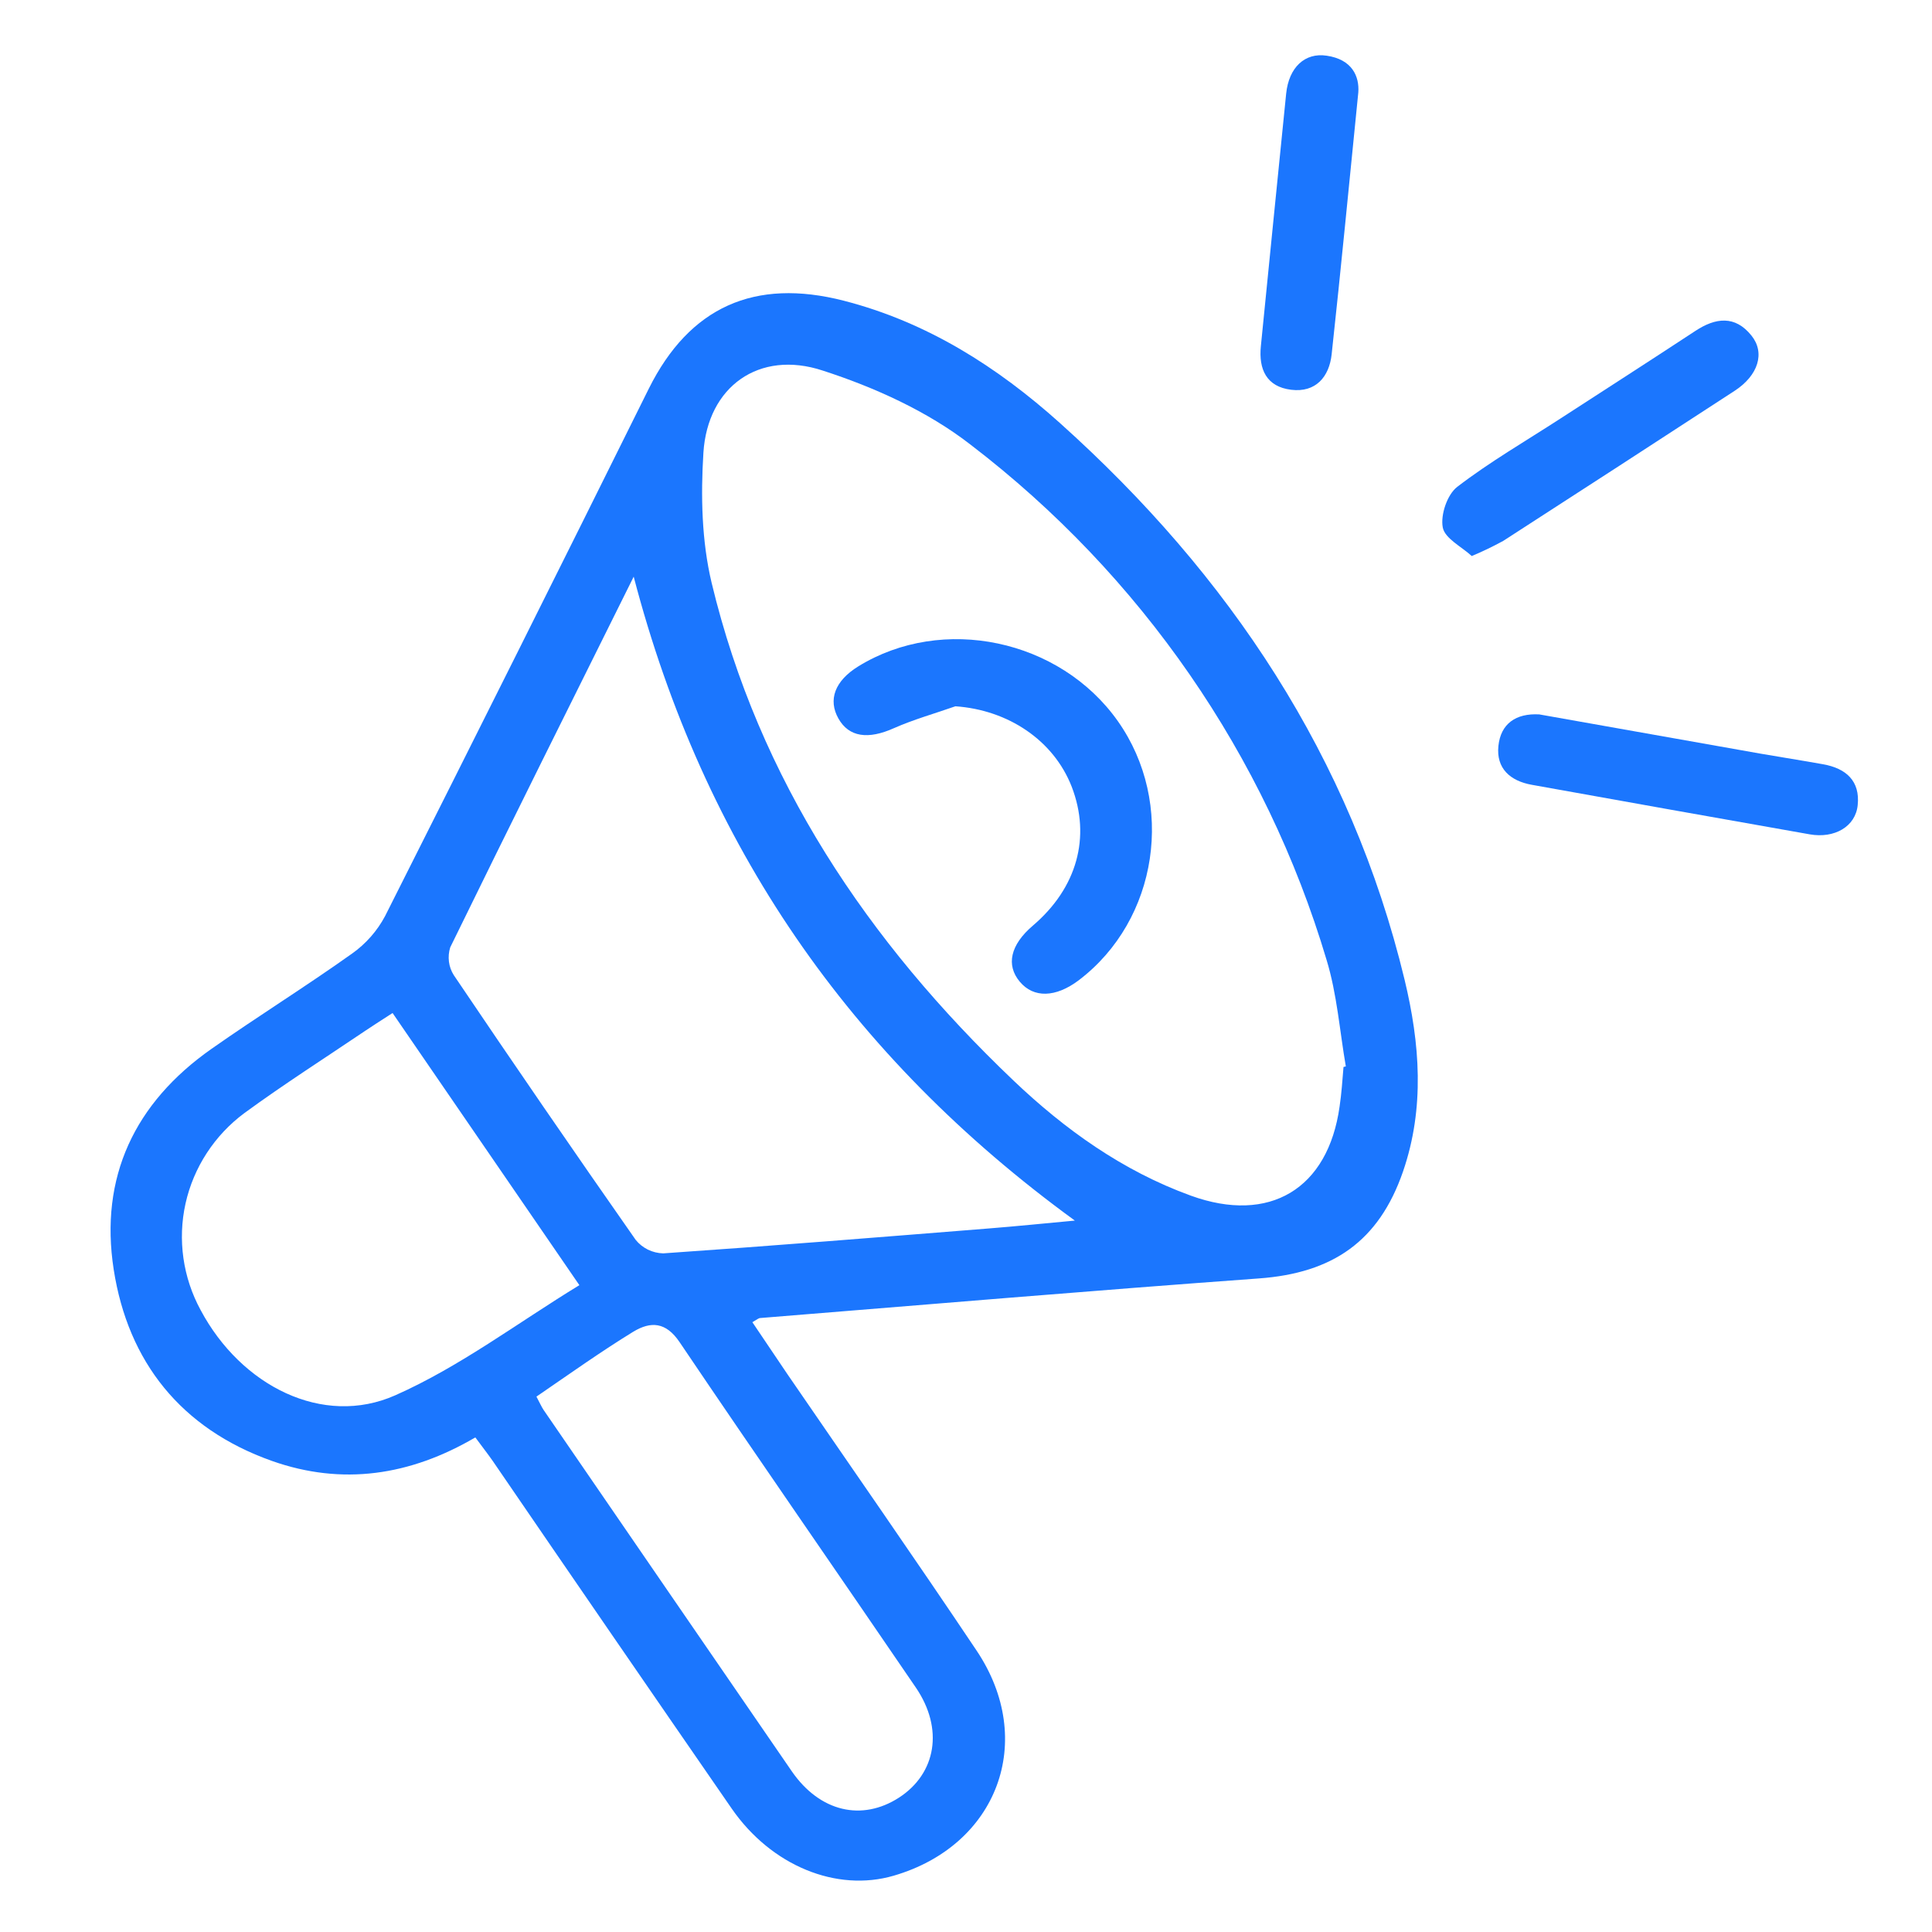 <svg width="35" height="35" viewBox="0 0 35 35" fill="none" xmlns="http://www.w3.org/2000/svg">
<g clip-path="url(#clip0_8832_5983)">
<path d="M13.63 23.953C13.84 24.264 14.05 24.575 14.259 24.886C15.405 26.558 16.566 28.221 17.694 29.905C18.784 31.535 18.072 33.432 16.19 33.98C15.155 34.282 13.973 33.802 13.254 32.762C11.806 30.666 10.364 28.568 8.926 26.466C8.829 26.327 8.723 26.193 8.611 26.04C7.428 26.733 6.199 26.917 4.923 26.465C3.28 25.881 2.32 24.671 2.06 23C1.8 21.329 2.437 19.98 3.83 19.002C4.669 18.413 5.542 17.87 6.378 17.275C6.628 17.098 6.833 16.865 6.976 16.596C8.579 13.415 10.172 10.23 11.754 7.04C12.49 5.563 13.668 5.032 15.287 5.448C16.796 5.836 18.07 6.648 19.202 7.664C22.273 10.419 24.473 13.72 25.445 17.747C25.723 18.899 25.814 20.071 25.417 21.223C24.981 22.487 24.143 23.063 22.807 23.16C19.795 23.379 16.785 23.634 13.776 23.877C13.743 23.877 13.715 23.904 13.63 23.953ZM24.339 19.329L24.381 19.319C24.269 18.674 24.222 18.011 24.032 17.389C22.928 13.684 20.671 10.418 17.582 8.055C16.807 7.453 15.847 7.018 14.904 6.713C13.751 6.333 12.819 7.005 12.743 8.2C12.694 8.982 12.711 9.801 12.892 10.559C13.748 14.124 15.717 17.056 18.357 19.572C19.291 20.462 20.338 21.212 21.572 21.66C22.999 22.178 24.06 21.539 24.268 20.045C24.303 19.811 24.319 19.57 24.339 19.329ZM11.48 10.447C10.342 12.737 9.239 14.945 8.156 17.163C8.13 17.247 8.122 17.335 8.133 17.422C8.144 17.509 8.174 17.592 8.221 17.666C9.305 19.273 10.403 20.871 11.515 22.46C11.575 22.535 11.651 22.595 11.737 22.638C11.823 22.68 11.917 22.703 12.014 22.706C13.979 22.571 15.944 22.412 17.908 22.255C18.412 22.215 18.913 22.164 19.472 22.112C15.38 19.132 12.748 15.297 11.48 10.447ZM7.112 18.352C6.913 18.481 6.767 18.572 6.624 18.669C5.89 19.165 5.142 19.642 4.428 20.164C3.886 20.566 3.507 21.148 3.361 21.803C3.216 22.458 3.313 23.143 3.635 23.734C4.369 25.11 5.851 25.858 7.161 25.277C8.331 24.759 9.377 23.965 10.496 23.282L7.112 18.352ZM9.718 25.301C9.784 25.424 9.811 25.488 9.848 25.543C11.346 27.726 12.845 29.909 14.345 32.09C14.853 32.825 15.616 32.999 16.287 32.565C16.958 32.13 17.102 31.32 16.591 30.571C15.168 28.484 13.725 26.409 12.312 24.315C12.063 23.945 11.788 23.935 11.473 24.125C10.888 24.484 10.324 24.886 9.718 25.301Z" fill="#1B76FE"/>
<path d="M26.662 10.073C26.48 9.905 26.174 9.755 26.137 9.555C26.094 9.327 26.217 8.96 26.399 8.82C26.989 8.367 27.639 7.991 28.266 7.584C29.082 7.055 29.901 6.529 30.713 5.995C31.08 5.753 31.433 5.71 31.729 6.079C31.98 6.39 31.855 6.799 31.426 7.079C30.028 7.99 28.63 8.897 27.232 9.799C27.047 9.9 26.857 9.992 26.662 10.073Z" fill="#1B76FE"/>
<path d="M27.885 12.942L31.893 13.653C32.27 13.719 32.649 13.777 33.025 13.845C33.445 13.919 33.699 14.149 33.654 14.585C33.616 14.973 33.235 15.194 32.786 15.115C31.108 14.819 29.431 14.52 27.753 14.218C27.356 14.148 27.103 13.919 27.145 13.514C27.187 13.108 27.464 12.919 27.885 12.942Z" fill="#1B76FE"/>
<path d="M24.607 1.674C24.44 3.334 24.292 4.879 24.124 6.42C24.08 6.825 23.837 7.116 23.39 7.061C22.944 7.006 22.799 6.691 22.842 6.269C22.996 4.744 23.144 3.22 23.3 1.696C23.349 1.22 23.639 0.949 24.034 1.009C24.495 1.076 24.628 1.383 24.607 1.674Z" fill="#1B76FE"/>
<path d="M17.308 12.795C16.935 12.926 16.553 13.033 16.193 13.192C15.729 13.4 15.38 13.356 15.189 13.017C14.997 12.678 15.124 12.335 15.547 12.073C17.075 11.13 19.201 11.579 20.25 13.063C21.298 14.547 20.984 16.664 19.543 17.758C19.124 18.074 18.724 18.084 18.474 17.784C18.223 17.484 18.301 17.118 18.713 16.767C19.511 16.086 19.767 15.165 19.415 14.252C19.087 13.411 18.263 12.861 17.308 12.795Z" fill="#1B76FE"/>
</g>
<defs>
<clipPath id="clip0_8832_5983">
<rect width="31.66" height="33.067" fill="white" transform="translate(2 1)"/>
</clipPath>
</defs>
</svg>
